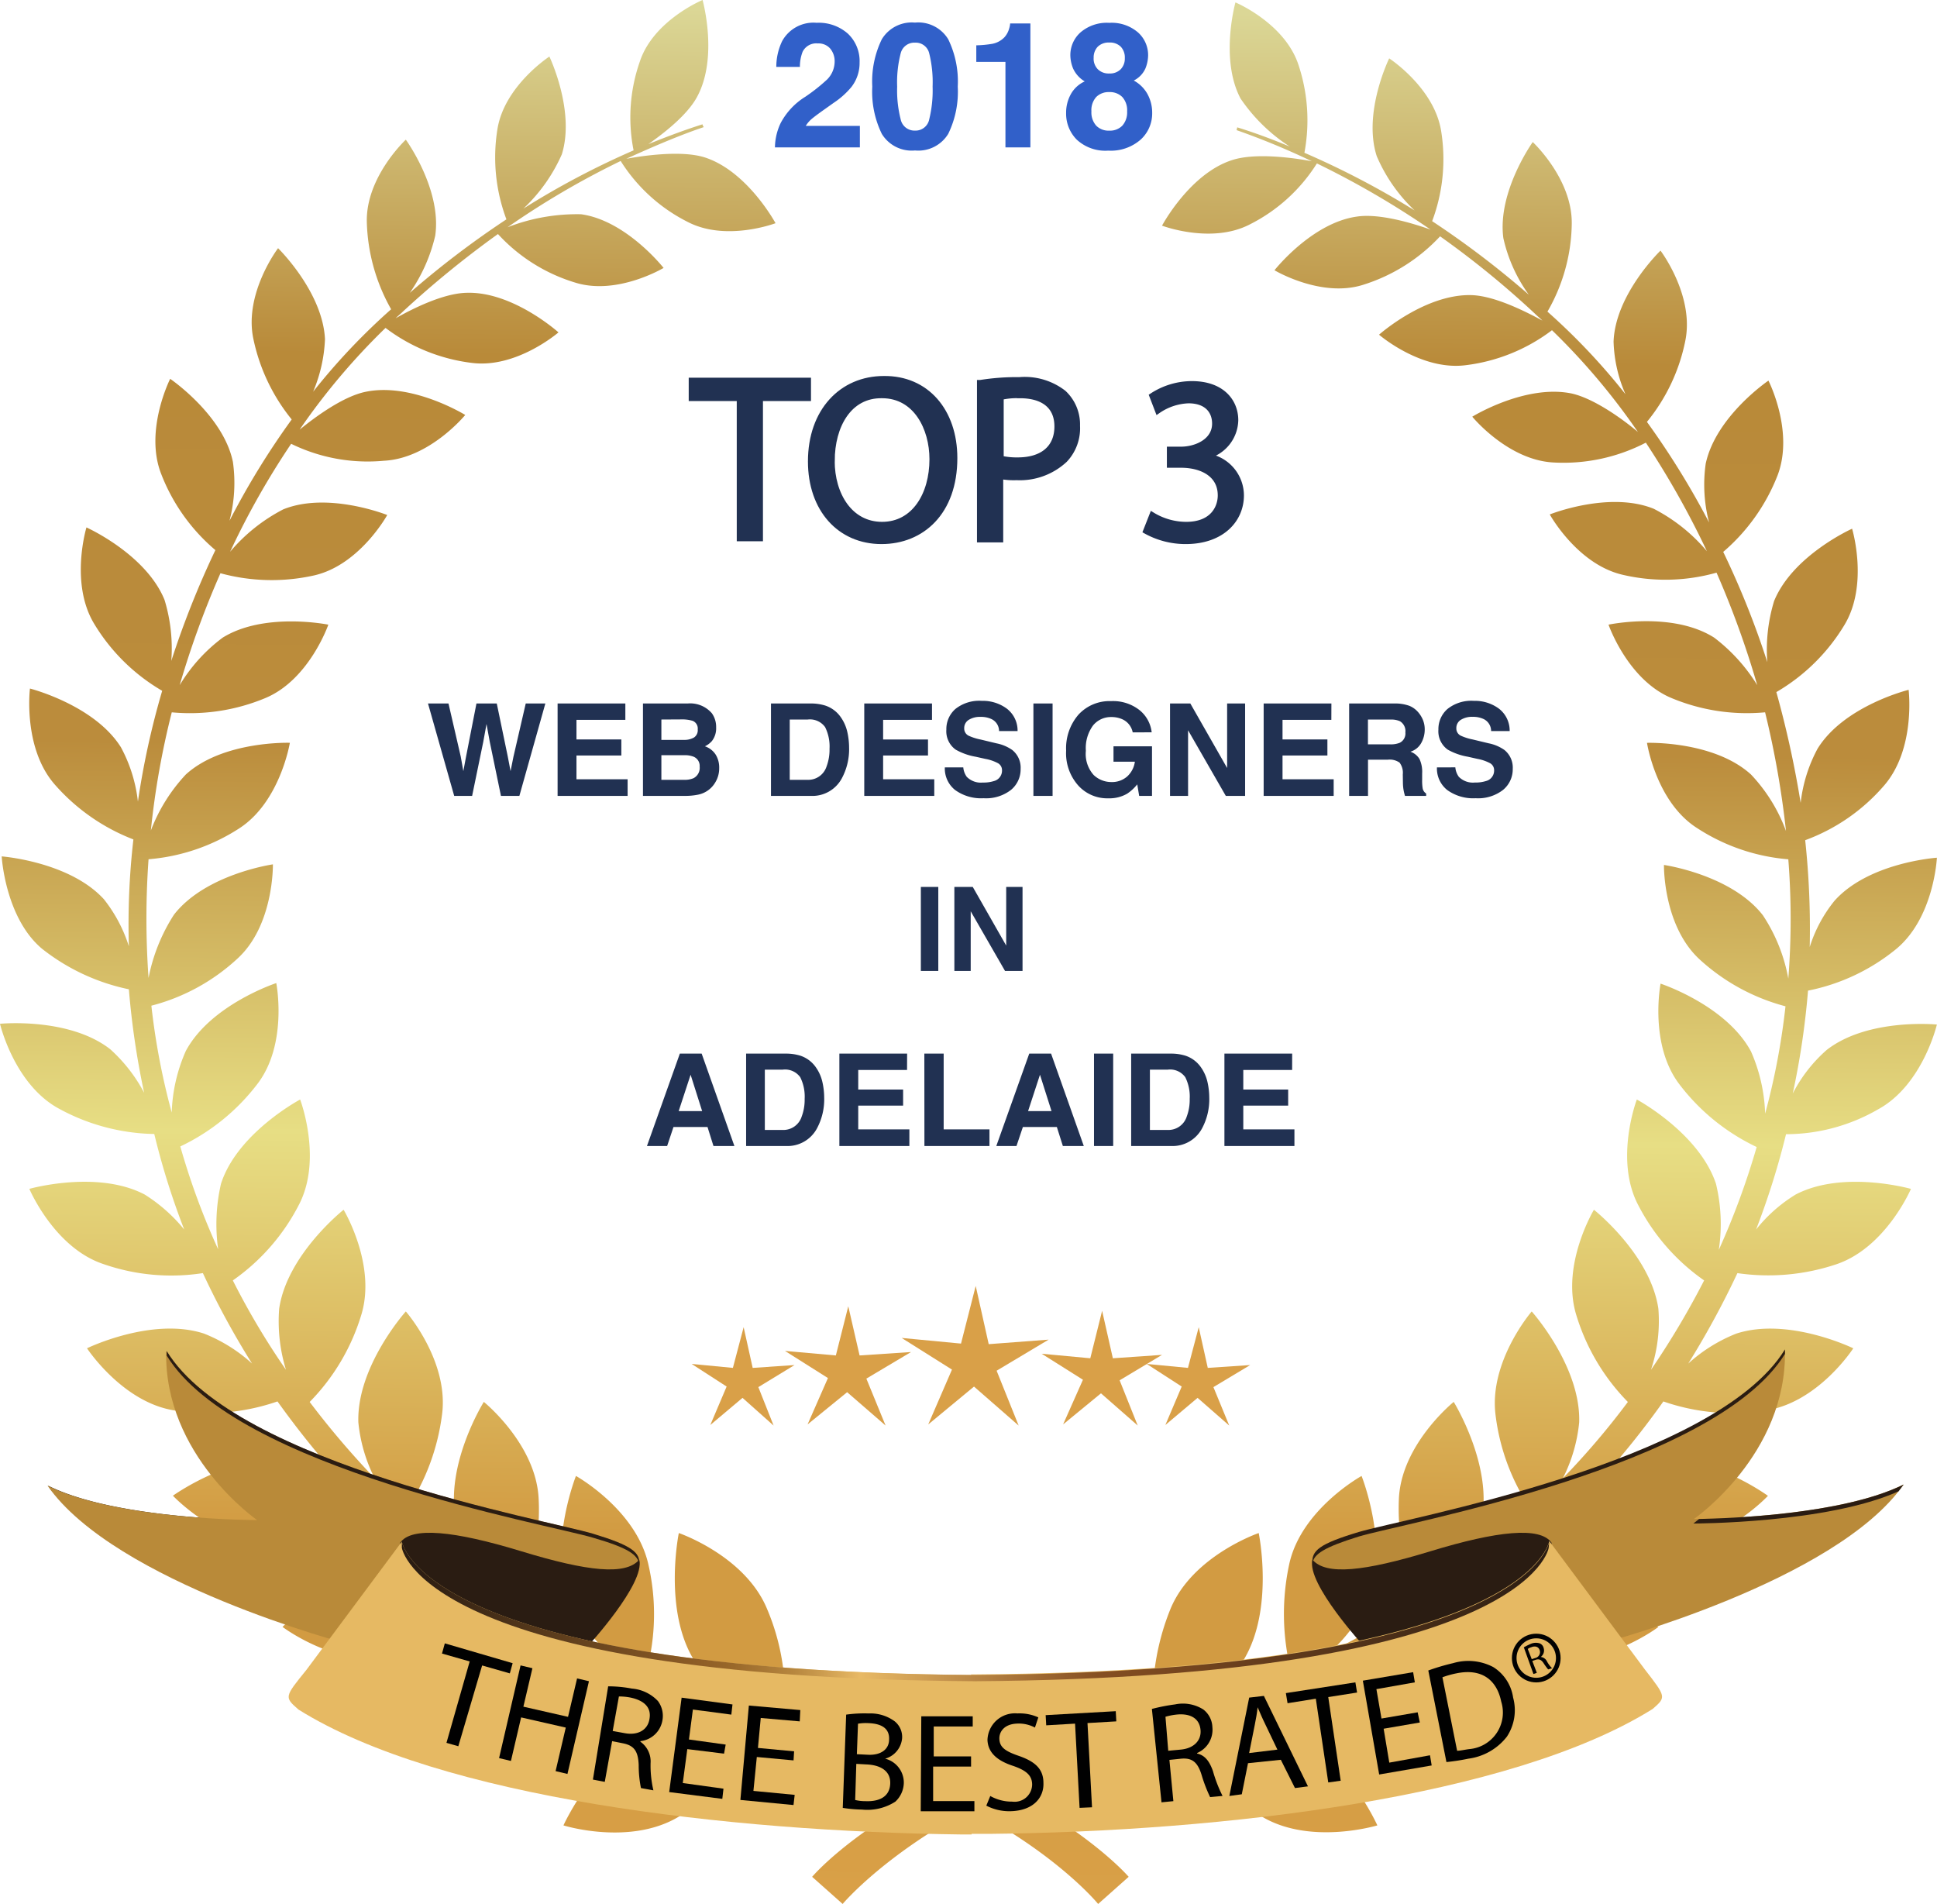 <svg xmlns="http://www.w3.org/2000/svg" xmlns:xlink="http://www.w3.org/1999/xlink" width="166.006" height="163.148" viewBox="0 0 166.006 163.148">
  <defs>
    <linearGradient id="linear-gradient" x1="0.152" y1="-96.11" x2="0.865" y2="-97.865" gradientUnits="objectBoundingBox">
      <stop offset="0.012" stop-color="#2a1c12"/>
      <stop offset="0.261" stop-color="#8e5d26"/>
      <stop offset="0.29" stop-color="#99682a"/>
      <stop offset="0.343" stop-color="#b7873f"/>
      <stop offset="0.4" stop-color="#e8b965"/>
      <stop offset="0.606" stop-color="#864f22"/>
      <stop offset="1" stop-color="#2a1c12"/>
    </linearGradient>
    <linearGradient id="linear-gradient-2" x1="0.496" y1="1" x2="0.506" gradientUnits="objectBoundingBox">
      <stop offset="0" stop-color="#d9a047"/>
      <stop offset="0.103" stop-color="#d29b42"/>
      <stop offset="0.19" stop-color="#d29b42"/>
      <stop offset="0.401" stop-color="#e7de84"/>
      <stop offset="0.608" stop-color="#bb8c3c"/>
      <stop offset="0.815" stop-color="#b98a39"/>
      <stop offset="1" stop-color="#dbd796"/>
    </linearGradient>
    <linearGradient id="linear-gradient-3" x1="0.053" y1="-16.73" x2="0.992" y2="-17.677" xlink:href="#linear-gradient"/>
    <linearGradient id="linear-gradient-4" x1="0.092" y1="-95.927" x2="0.935" y2="-98.005" xlink:href="#linear-gradient"/>
    <linearGradient id="linear-gradient-5" x1="0.196" y1="-16.981" x2="0.82" y2="-17.613" xlink:href="#linear-gradient"/>
    <linearGradient id="linear-gradient-6" x1="0.018" y1="-33.422" x2="1.053" y2="-32.525" gradientUnits="objectBoundingBox">
      <stop offset="0" stop-color="#2e191b"/>
      <stop offset="0.186" stop-color="#513126"/>
      <stop offset="0.376" stop-color="#7c492a"/>
      <stop offset="0.415" stop-color="#78462a"/>
      <stop offset="0.467" stop-color="#6a3f29"/>
      <stop offset="0.527" stop-color="#543226"/>
      <stop offset="0.591" stop-color="#38201f"/>
      <stop offset="0.612" stop-color="#2e191b"/>
      <stop offset="0.836" stop-color="#8e5d26"/>
      <stop offset="0.86" stop-color="#845724"/>
      <stop offset="0.905" stop-color="#694722"/>
      <stop offset="0.964" stop-color="#432f1c"/>
      <stop offset="1" stop-color="#2a1c12"/>
    </linearGradient>
    <linearGradient id="linear-gradient-7" x1="0.93" y1="-33.423" x2="-0.004" y2="-32.515" xlink:href="#linear-gradient-6"/>
    <linearGradient id="linear-gradient-8" x1="0.093" y1="-12.837" x2="1.772" y2="-11.291" gradientUnits="objectBoundingBox">
      <stop offset="0" stop-color="#2a1c12"/>
      <stop offset="0" stop-color="#2d1e14"/>
      <stop offset="0.001" stop-color="#432c1a"/>
      <stop offset="0.002" stop-color="#55381f"/>
      <stop offset="0.004" stop-color="#654022"/>
      <stop offset="0.005" stop-color="#744823"/>
      <stop offset="0.007" stop-color="#7e4c22"/>
      <stop offset="0.01" stop-color="#844e22"/>
      <stop offset="0.018" stop-color="#864f22"/>
      <stop offset="0.036" stop-color="#f7e68a"/>
      <stop offset="0.073" stop-color="#8e5d26"/>
      <stop offset="0.083" stop-color="#99682a"/>
      <stop offset="0.101" stop-color="#b7873f"/>
      <stop offset="0.121" stop-color="#e8b965"/>
      <stop offset="0.17" stop-color="#f8e887"/>
      <stop offset="0.23" stop-color="#b2813a"/>
      <stop offset="0.333" stop-color="#e6b963"/>
    </linearGradient>
    <linearGradient id="linear-gradient-9" x1="-0.112" y1="-11.756" x2="0.89" y2="-12.927" gradientUnits="objectBoundingBox">
      <stop offset="0.321" stop-color="#e6b963"/>
      <stop offset="0.546" stop-color="#f5e082"/>
      <stop offset="0.588" stop-color="#f8e887"/>
      <stop offset="0.621" stop-color="#f1df81"/>
      <stop offset="0.665" stop-color="#e1cb73"/>
      <stop offset="0.715" stop-color="#ccad5d"/>
      <stop offset="0.77" stop-color="#b28a41"/>
      <stop offset="0.828" stop-color="#946327"/>
      <stop offset="0.836" stop-color="#8e5d26"/>
      <stop offset="0.854" stop-color="#99682a"/>
      <stop offset="0.887" stop-color="#b7873f"/>
      <stop offset="0.921" stop-color="#e8b965"/>
      <stop offset="0.982" stop-color="#864f22"/>
      <stop offset="1" stop-color="#2a1c12"/>
    </linearGradient>
    <linearGradient id="linear-gradient-10" x1="0" y1="-26.729" x2="1" y2="-26.729" xlink:href="#linear-gradient"/>
    <linearGradient id="linear-gradient-11" x1="6.847" y1="-25.692" x2="7.822" y2="-25.545" gradientUnits="objectBoundingBox">
      <stop offset="0" stop-color="#d9a048"/>
      <stop offset="0.082" stop-color="#d39c43"/>
      <stop offset="0.182" stop-color="#c1903b"/>
      <stop offset="0.222" stop-color="#ba8a3a"/>
      <stop offset="0.451" stop-color="#f0ecb4"/>
      <stop offset="0.671" stop-color="#bb8c3d"/>
      <stop offset="0.837" stop-color="#ba8a3a"/>
      <stop offset="1" stop-color="#f0ecb4"/>
    </linearGradient>
    <linearGradient id="linear-gradient-12" x1="13.334" y1="-27.94" x2="14.314" y2="-27.793" xlink:href="#linear-gradient-11"/>
    <linearGradient id="linear-gradient-13" x1="9.611" y1="-22.355" x2="10.584" y2="-22.208" xlink:href="#linear-gradient-11"/>
    <linearGradient id="linear-gradient-14" x1="7.31" y1="-22.329" x2="8.288" y2="-22.182" xlink:href="#linear-gradient-11"/>
    <linearGradient id="linear-gradient-15" x1="7.098" y1="-18.5" x2="8.073" y2="-18.353" xlink:href="#linear-gradient-11"/>
  </defs>
  <g id="Group_3348" data-name="Group 3348" transform="translate(-1170.725 -273.801)">
    <path id="Path_11865" data-name="Path 11865" d="M29.971,272.642a2.151,2.151,0,0,1-.484-.388c-2.277-.048-12.255-.339-17.487-2.955l.436.581C18.491,272.642,29.971,272.642,29.971,272.642Z" transform="translate(1162.842 131.803)" fill="url(#linear-gradient)"/>
    <path id="Path_11856" data-name="Path 11856" d="M156.572,103.672A66.922,66.922,0,0,1,154,111.858a12.941,12.941,0,0,1,3.391-3c4.069-2.131,9.882-.484,9.882-.484s-2.131,4.989-6.346,6.443a18.342,18.342,0,0,1-8.526.775,74.635,74.635,0,0,1-4.214,7.75,13.492,13.492,0,0,1,4.117-2.567c4.457-1.453,10.027,1.259,10.027,1.259s-3,4.65-7.508,5.328a18.039,18.039,0,0,1-8.768-.775,72.166,72.166,0,0,1-5.619,6.975,14.055,14.055,0,0,1,4.747-1.938c4.747-.678,9.833,3.052,9.833,3.052s-3.875,4.166-8.477,4.021a18.579,18.579,0,0,1-8.719-2.374,75.289,75.289,0,0,1-6.636,5.91,14.187,14.187,0,0,1,5.086-1.114c4.893.194,9.349,4.8,9.349,4.8s-4.6,3.488-9.252,2.567a19.2,19.2,0,0,1-8.332-3.875,68.257,68.257,0,0,1-7.024,4.457,13.13,13.13,0,0,1,4.747-.1c4.844,1.066,8.574,6.491,8.574,6.491s-5.232,2.664-9.737.92a20,20,0,0,1-7.557-5.232,55.024,55.024,0,0,1-7.605,3,13.783,13.783,0,0,1,4.65.727c4.7,1.889,7.46,8.041,7.46,8.041s-5.764,1.744-9.93-.775a19.456,19.456,0,0,1-6.733-6.782,64.642,64.642,0,0,0-14.968,4.553c7.315,3.875,10.318,7.411,10.318,7.411l-2.616,2.325s-3.391-4.166-10.948-8.138c-7.508,4.021-10.948,8.138-10.948,8.138l-2.616-2.325s3-3.585,10.318-7.411a63.067,63.067,0,0,0-14.968-4.553,19.456,19.456,0,0,1-6.733,6.782c-4.214,2.567-9.93.775-9.93.775s2.761-6.1,7.46-8.041a12.846,12.846,0,0,1,4.65-.727,57.534,57.534,0,0,1-7.605-3,19.2,19.2,0,0,1-7.557,5.232c-4.5,1.744-9.737-.92-9.737-.92s3.681-5.425,8.574-6.491a14.332,14.332,0,0,1,4.747.1A73.914,73.914,0,0,1,45.3,144.6a19.2,19.2,0,0,1-8.332,3.875c-4.65.92-9.252-2.567-9.252-2.567s4.5-4.6,9.349-4.8a14.187,14.187,0,0,1,5.086,1.114,83.959,83.959,0,0,1-6.636-5.91,18.579,18.579,0,0,1-8.719,2.374c-4.6.1-8.477-4.021-8.477-4.021s5.135-3.681,9.833-3.052A14.055,14.055,0,0,1,32.9,133.56a78.6,78.6,0,0,1-5.619-6.975,18.172,18.172,0,0,1-8.816.775c-4.457-.678-7.508-5.328-7.508-5.328s5.571-2.713,10.027-1.259a13.491,13.491,0,0,1,4.117,2.567,69.989,69.989,0,0,1-4.214-7.75,17.7,17.7,0,0,1-8.526-.775c-4.214-1.4-6.346-6.443-6.346-6.443s5.813-1.647,9.882.484a13.88,13.88,0,0,1,3.391,3,64.379,64.379,0,0,1-2.567-8.186,17.643,17.643,0,0,1-8.186-2.18C4.711,99.409,3.5,94.226,3.5,94.226s5.91-.581,9.446,2.18a13.472,13.472,0,0,1,2.906,3.73,69.882,69.882,0,0,1-1.308-8.865,17.827,17.827,0,0,1-7.46-3.488c-3.149-2.664-3.439-7.9-3.439-7.9s5.813.436,8.768,3.681a12.64,12.64,0,0,1,2.131,4.021,63.74,63.74,0,0,1,.388-9.155,17.152,17.152,0,0,1-6.733-4.7C5.438,70.587,6.067,65.5,6.067,65.5s5.522,1.4,7.8,5.038a12.78,12.78,0,0,1,1.453,4.65A69,69,0,0,1,17.4,65.694a16.506,16.506,0,0,1-5.813-5.716c-2.131-3.488-.678-8.283-.678-8.283S16,53.972,17.6,57.9a14.266,14.266,0,0,1,.581,5.232,77.5,77.5,0,0,1,3.778-9.494,16.176,16.176,0,0,1-4.65-6.539c-1.453-3.73.775-8.138.775-8.138s4.553,3.1,5.377,7.121a12.81,12.81,0,0,1-.291,5.038A66.844,66.844,0,0,1,28.5,42.443,16.176,16.176,0,0,1,25.2,35.467c-.775-3.875,2.131-7.7,2.131-7.7s3.827,3.73,4.021,7.8a12.874,12.874,0,0,1-1.017,4.5A55.129,55.129,0,0,1,37.021,33a16,16,0,0,1-2.083-7.46c-.1-3.875,3.342-7.072,3.342-7.072s3.1,4.263,2.519,8.235a14.213,14.213,0,0,1-2.18,4.892,78.2,78.2,0,0,1,8.283-6.3,15.116,15.116,0,0,1-.775-7.7c.581-3.73,4.457-6.249,4.457-6.249s2.228,4.65,1.066,8.38a14.278,14.278,0,0,1-3.294,4.65A70.173,70.173,0,0,1,57.8,19.385a14.477,14.477,0,0,1,.533-7.605C59.5,8.244,63.712,6.5,63.712,6.5s1.356,4.844-.436,8.235c-.823,1.6-2.906,3.2-4.214,4.117,1.792-.727,3.391-1.308,4.65-1.7,0,.1.048.145.1.242-1.744.581-3.972,1.5-6.636,2.713,1.308-.242,4.747-.775,6.782-.1,3.633,1.211,6.007,5.619,6.007,5.619s-4.214,1.6-7.508-.1a14.452,14.452,0,0,1-5.764-5.232A71.622,71.622,0,0,0,47,25.973a16.384,16.384,0,0,1,6.3-1.114c3.875.533,7.072,4.6,7.072,4.6S56.4,31.834,52.812,30.72a14.762,14.762,0,0,1-6.636-4.166,84.7,84.7,0,0,0-8.138,6.636c-.194.194-.436.388-.63.581,1.453-.823,4.069-2.131,6.055-2.18,3.972-.145,7.9,3.391,7.9,3.391s-3.585,3.1-7.411,2.616a15.315,15.315,0,0,1-7.411-3,57.3,57.3,0,0,0-7.363,8.719c1.308-1.066,3.73-2.858,5.668-3.246,3.972-.823,8.526,1.986,8.526,1.986s-3.052,3.73-6.975,3.924a14.908,14.908,0,0,1-7.944-1.453,68.321,68.321,0,0,0-5.232,9.252,14.945,14.945,0,0,1,4.553-3.633c3.827-1.55,8.913.484,8.913.484s-2.374,4.311-6.3,5.183a16.671,16.671,0,0,1-7.993-.194A77.757,77.757,0,0,0,18.9,65.21a14.2,14.2,0,0,1,3.681-4.069c3.585-2.228,9.058-1.114,9.058-1.114s-1.647,4.747-5.425,6.3a16.774,16.774,0,0,1-7.993,1.211,70.24,70.24,0,0,0-1.792,10.124,14.663,14.663,0,0,1,3-4.8c3.2-2.906,8.913-2.713,8.913-2.713s-.823,5.038-4.311,7.315a16.8,16.8,0,0,1-7.8,2.664,71.3,71.3,0,0,0,0,10.173,15.391,15.391,0,0,1,2.18-5.425c2.713-3.488,8.477-4.311,8.477-4.311s.1,5.232-3.052,8.09a17.166,17.166,0,0,1-7.363,4.021,59.8,59.8,0,0,0,1.744,9.155,14.082,14.082,0,0,1,1.211-5.28c2.131-3.972,7.75-5.813,7.75-5.813S28.2,95.97,25.54,99.409a17.993,17.993,0,0,1-6.588,5.328,61.886,61.886,0,0,0,3.246,8.816,15.392,15.392,0,0,1,.242-5.619c1.4-4.36,6.782-7.218,6.782-7.218s1.938,5.086-.1,9.01a17.841,17.841,0,0,1-5.668,6.491,63.744,63.744,0,0,0,4.553,7.654,14.147,14.147,0,0,1-.581-5.232c.678-4.65,5.522-8.477,5.522-8.477s2.858,4.747,1.5,9.058a18.1,18.1,0,0,1-4.408,7.411,73.278,73.278,0,0,0,5.571,6.539,13.442,13.442,0,0,1-1.4-4.8c-.145-4.8,4.069-9.494,4.069-9.494s3.73,4.263,3.1,8.865a19.034,19.034,0,0,1-3.052,8.138,74.906,74.906,0,0,0,6.443,5.425,14.584,14.584,0,0,1-2.18-4.457c-1.017-4.8,2.374-10.221,2.374-10.221s4.5,3.633,4.7,8.332a18.981,18.981,0,0,1-1.647,8.719,69.959,69.959,0,0,0,7.508,4.36,15.7,15.7,0,0,1-3.246-4.36c-1.841-4.6.581-10.705.581-10.705s5.135,2.858,6.2,7.557a18.949,18.949,0,0,1-.145,9.155,60.459,60.459,0,0,0,7.847,2.713,15.078,15.078,0,0,1-3.778-3.633c-2.664-4.311-1.308-10.9-1.308-10.9s5.668,1.938,7.557,6.491a19.235,19.235,0,0,1,1.5,8.816,70.981,70.981,0,0,1,10.124,2.713c2.083.727,3.972,1.5,5.668,2.277,1.7-.775,3.585-1.55,5.668-2.277a65.1,65.1,0,0,1,10.124-2.713,20.656,20.656,0,0,1,1.5-8.816c1.889-4.553,7.557-6.491,7.557-6.491s1.356,6.539-1.308,10.9a14.281,14.281,0,0,1-3.778,3.633,53.976,53.976,0,0,0,7.847-2.713,20.23,20.23,0,0,1-.145-9.155c1.017-4.7,6.2-7.557,6.2-7.557s2.422,6.1.581,10.705a14.207,14.207,0,0,1-3.246,4.36,69.96,69.96,0,0,0,7.508-4.36,19.648,19.648,0,0,1-1.647-8.719c.194-4.7,4.7-8.332,4.7-8.332s3.391,5.474,2.374,10.221a13.112,13.112,0,0,1-2.18,4.457,68.183,68.183,0,0,0,6.443-5.425,18.417,18.417,0,0,1-3.052-8.138c-.581-4.6,3.1-8.865,3.1-8.865s4.214,4.7,4.069,9.494a13.441,13.441,0,0,1-1.4,4.8,66.048,66.048,0,0,0,5.571-6.539,18.1,18.1,0,0,1-4.408-7.411c-1.356-4.311,1.5-9.058,1.5-9.058s4.844,3.827,5.522,8.477a13.264,13.264,0,0,1-.63,5.232,70.825,70.825,0,0,0,4.553-7.654,17.841,17.841,0,0,1-5.668-6.491c-2.035-3.924-.1-9.01-.1-9.01s5.328,2.858,6.782,7.218a14.7,14.7,0,0,1,.242,5.668,65.845,65.845,0,0,0,3.246-8.816,17.993,17.993,0,0,1-6.588-5.328c-2.664-3.439-1.647-8.671-1.647-8.671s5.619,1.841,7.75,5.813a14.336,14.336,0,0,1,1.211,5.328,60.4,60.4,0,0,0,1.744-9.2,17.459,17.459,0,0,1-7.363-4.021c-3.149-2.906-3.052-8.09-3.052-8.09s5.764.823,8.477,4.311a14.535,14.535,0,0,1,2.18,5.425,65.451,65.451,0,0,0,0-10.221,16.8,16.8,0,0,1-7.8-2.664c-3.536-2.228-4.311-7.315-4.311-7.315s5.716-.194,8.913,2.713a14.116,14.116,0,0,1,3,4.844,78.319,78.319,0,0,0-1.792-10.173,16.774,16.774,0,0,1-7.993-1.211c-3.778-1.55-5.425-6.3-5.425-6.3s5.474-1.163,9.058,1.114A14.937,14.937,0,0,1,154.1,65.21a78.478,78.478,0,0,0-3.488-9.64,16.107,16.107,0,0,1-7.993.194c-3.924-.872-6.3-5.183-6.3-5.183s5.086-2.035,8.913-.484a14.8,14.8,0,0,1,4.553,3.633,74.61,74.61,0,0,0-5.232-9.3,15.334,15.334,0,0,1-7.9,1.7c-3.924-.194-6.975-3.924-6.975-3.924s4.553-2.81,8.526-1.986c1.938.436,4.408,2.228,5.668,3.294a57.3,57.3,0,0,0-7.363-8.719,15.314,15.314,0,0,1-7.411,3c-3.827.484-7.411-2.616-7.411-2.616s3.924-3.488,7.9-3.391c1.986.048,4.65,1.4,6.1,2.18-.194-.194-.436-.388-.63-.581a77.953,77.953,0,0,0-8.138-6.636,15.2,15.2,0,0,1-6.636,4.166c-3.585,1.114-7.557-1.259-7.557-1.259s3.2-4.069,7.072-4.6c1.938-.291,4.8.581,6.3,1.114a74.966,74.966,0,0,0-9.737-5.668,14.452,14.452,0,0,1-5.764,5.232c-3.294,1.7-7.508.1-7.508.1s2.374-4.457,6.007-5.619c2.083-.678,5.522-.145,6.83.1a64.362,64.362,0,0,0-6.443-2.664c0-.1.048-.145.048-.242,1.259.388,2.761.92,4.5,1.647a14.812,14.812,0,0,1-4.214-4.117c-1.792-3.391-.436-8.235-.436-8.235s4.166,1.744,5.377,5.28a15.034,15.034,0,0,1,.533,7.605,72.28,72.28,0,0,1,9.446,4.941,13.925,13.925,0,0,1-3.246-4.65c-1.211-3.73,1.066-8.38,1.066-8.38s3.875,2.519,4.457,6.249a15.116,15.116,0,0,1-.775,7.7,78.2,78.2,0,0,1,8.283,6.3,13.151,13.151,0,0,1-2.18-4.844c-.533-3.972,2.519-8.235,2.519-8.235s3.439,3.2,3.342,7.072a15.431,15.431,0,0,1-2.083,7.46,55.129,55.129,0,0,1,6.685,7.072,12.085,12.085,0,0,1-1.017-4.5c.145-4.069,4.021-7.8,4.021-7.8s2.906,3.827,2.131,7.7a15.876,15.876,0,0,1-3.294,6.975,69.664,69.664,0,0,1,5.328,8.622,12.81,12.81,0,0,1-.291-5.038c.872-4.069,5.377-7.121,5.377-7.121s2.228,4.36.775,8.138a16.558,16.558,0,0,1-4.65,6.539,73.834,73.834,0,0,1,3.778,9.446,14.266,14.266,0,0,1,.581-5.232c1.6-3.924,6.685-6.2,6.685-6.2s1.453,4.8-.678,8.283a16.506,16.506,0,0,1-5.813,5.716,86.979,86.979,0,0,1,2.083,9.494,12.78,12.78,0,0,1,1.453-4.65c2.277-3.681,7.8-5.038,7.8-5.038s.63,5.086-2.131,8.235a16.372,16.372,0,0,1-6.733,4.65,71.6,71.6,0,0,1,.388,9.155,11.961,11.961,0,0,1,2.131-3.972c2.955-3.294,8.768-3.681,8.768-3.681s-.242,5.232-3.585,7.9a17.217,17.217,0,0,1-7.46,3.488,67.89,67.89,0,0,1-1.308,8.816,12.625,12.625,0,0,1,2.906-3.73c3.536-2.761,9.446-2.18,9.446-2.18s-1.211,5.183-5.038,7.266a15.8,15.8,0,0,1-7.9,2.131Z" transform="translate(1167.225 267.301)" fill="url(#linear-gradient-2)"/>
    <path id="Path_11903" data-name="Path 11903" d="M-16.216,0a4.99,4.99,0,0,1,.491-2.087,5.9,5.9,0,0,1,2.109-2.249,15.469,15.469,0,0,0,1.868-1.479A2.187,2.187,0,0,0-11.1-7.339a1.688,1.688,0,0,0-.374-1.121,1.316,1.316,0,0,0-1.069-.447,1.3,1.3,0,0,0-1.3.71,3.524,3.524,0,0,0-.234,1.3H-16.1a5.131,5.131,0,0,1,.491-2.19,3.056,3.056,0,0,1,2.966-1.589,3.761,3.761,0,0,1,2.681.934,3.229,3.229,0,0,1,1,2.472,3.346,3.346,0,0,1-.7,2.095,7.005,7.005,0,0,1-1.516,1.355l-.835.593q-.784.557-1.073.806a2.361,2.361,0,0,0-.487.579h4.636V0ZM-5.742-5.208a10,10,0,0,0,.3,2.8,1.209,1.209,0,0,0,1.23.97,1.192,1.192,0,0,0,1.219-.97,10.365,10.365,0,0,0,.289-2.8,10.25,10.25,0,0,0-.289-2.842,1.182,1.182,0,0,0-1.219-.923,1.2,1.2,0,0,0-1.23.923A9.892,9.892,0,0,0-5.742-5.208Zm1.531-5.486A3,3,0,0,1-1.366-9.265,8.264,8.264,0,0,1-.549-5.208a8.22,8.22,0,0,1-.817,4.05A3,3,0,0,1-4.211.264,3,3,0,0,1-7.057-1.157a8.22,8.22,0,0,1-.817-4.05,8.264,8.264,0,0,1,.817-4.058A3,3,0,0,1-4.211-10.693ZM1.04-7.324V-8.745a9.252,9.252,0,0,0,1.384-.132A1.952,1.952,0,0,0,3.45-9.434a1.833,1.833,0,0,0,.41-.762,1.748,1.748,0,0,0,.081-.425H5.676V0H3.538V-7.324Zm9.866,4.241a1.706,1.706,0,0,0,.406,1.216,1.469,1.469,0,0,0,1.124.432,1.469,1.469,0,0,0,1.124-.432,1.706,1.706,0,0,0,.406-1.216,1.691,1.691,0,0,0-.414-1.234,1.5,1.5,0,0,0-1.117-.421,1.5,1.5,0,0,0-1.117.421A1.691,1.691,0,0,0,10.906-3.083Zm-2.168.139a3.253,3.253,0,0,1,.406-1.619,2.575,2.575,0,0,1,1.19-1.091,2.478,2.478,0,0,1-1-1.11A3.109,3.109,0,0,1,9.1-7.881a2.607,2.607,0,0,1,.872-1.974,3.462,3.462,0,0,1,2.461-.817,3.462,3.462,0,0,1,2.461.817,2.607,2.607,0,0,1,.872,1.974,3.109,3.109,0,0,1-.231,1.117,2.133,2.133,0,0,1-1,1.036,2.943,2.943,0,0,1,1.179,1.165,3.324,3.324,0,0,1,.4,1.619,3.028,3.028,0,0,1-.992,2.281,3.868,3.868,0,0,1-2.772.941,3.6,3.6,0,0,1-2.7-.941A3.151,3.151,0,0,1,8.738-2.944Zm2.358-4.7a1.3,1.3,0,0,0,.355.945,1.309,1.309,0,0,0,.985.366,1.294,1.294,0,0,0,.985-.366,1.316,1.316,0,0,0,.348-.945,1.348,1.348,0,0,0-.348-.985,1.316,1.316,0,0,0-.985-.355,1.331,1.331,0,0,0-.985.355A1.331,1.331,0,0,0,11.1-7.646Z" transform="translate(1253.356 286.43)" fill="#3160c9"/>
    <g id="Group_3330" data-name="Group 3330" transform="translate(1167.645 269.301)">
      <path id="Path_11857" data-name="Path 11857" d="M129.117,71.2H125V69.7h9.979v1.5h-4.117V83.215h-1.744Z" transform="translate(-62.645 -32.586)" fill="#213152" stroke="#213152" stroke-width="0.5"/>
      <path id="Path_11858" data-name="Path 11858" d="M158.4,76.181c0,4.65-2.81,7.121-6.249,7.121-3.585,0-6.055-2.761-6.055-6.83,0-4.311,2.664-7.072,6.249-7.072C155.982,69.351,158.4,72.16,158.4,76.181Zm-10.512.242c0,2.906,1.55,5.474,4.311,5.474s4.311-2.567,4.311-5.619c0-2.664-1.4-5.474-4.311-5.474C149.346,70.756,147.892,73.42,147.892,76.423Z" transform="translate(-73.523 -32.431)" fill="#213152" stroke="#213152" stroke-width="0.5"/>
      <path id="Path_11859" data-name="Path 11859" d="M176.048,69.842a19.733,19.733,0,0,1,3.342-.242,5.415,5.415,0,0,1,3.778,1.114,3.677,3.677,0,0,1,1.163,2.81,3.913,3.913,0,0,1-1.066,2.906,5.643,5.643,0,0,1-4.117,1.5,6.184,6.184,0,0,1-1.4-.1V83.26H176V69.842Zm1.744,6.491a6.114,6.114,0,0,0,1.453.145c2.083,0,3.391-1.017,3.391-2.906,0-1.792-1.259-2.664-3.2-2.664a6.277,6.277,0,0,0-1.647.145v5.28Z" transform="translate(-88.94 -32.534)" fill="#213152" stroke="#213152" stroke-width="0.5"/>
      <path id="Path_11860" data-name="Path 11860" d="M205.933,81.538a5.616,5.616,0,0,0,2.906.823c2.277,0,2.955-1.453,2.955-2.519,0-1.841-1.647-2.616-3.391-2.616h-.969V75.919h.969c1.259,0,2.906-.678,2.906-2.228,0-1.066-.678-1.986-2.277-1.986a4.924,4.924,0,0,0-2.616.872l-.484-1.259a6.253,6.253,0,0,1,3.391-1.017c2.567,0,3.73,1.5,3.73,3.1a3.23,3.23,0,0,1-2.422,3.052V76.5a3.394,3.394,0,0,1,2.906,3.342c0,2.083-1.647,3.924-4.747,3.924a7,7,0,0,1-3.391-.872Z" transform="translate(-104.099 -32.895)" fill="#213152" stroke="#213152" stroke-width="0.5"/>
    </g>
    <path id="Path_11904" data-name="Path 11904" d="M-44.838-7.917l1.047,4.533.226,1.262.231-1.235.892-4.56H-40.7l.94,4.533.242,1.262.242-1.214,1.058-4.582h1.681L-38.763,0h-1.579L-41.3-4.63l-.279-1.531-.279,1.531L-42.813,0h-1.536l-2.245-7.917Zm15.157,1.4H-33.87v1.681h3.846v1.375H-33.87v2.036h4.383V0h-6V-7.917h5.806Zm3.088-.027V-4.8h1.944a1.621,1.621,0,0,0,.846-.2.745.745,0,0,0,.325-.7.708.708,0,0,0-.43-.73,3.041,3.041,0,0,0-.945-.124Zm0,3.056v2.111h1.944a1.909,1.909,0,0,0,.811-.14.994.994,0,0,0,.526-.988.849.849,0,0,0-.51-.849,2.044,2.044,0,0,0-.8-.134Zm2.267-4.431a2.446,2.446,0,0,1,2.063.843A2.006,2.006,0,0,1-21.9-5.865,1.767,1.767,0,0,1-22.263-4.7a1.885,1.885,0,0,1-.6.451,1.765,1.765,0,0,1,.916.7,2.093,2.093,0,0,1,.309,1.16,2.306,2.306,0,0,1-.354,1.262,2.188,2.188,0,0,1-.564.623,2.2,2.2,0,0,1-.9.4A5.546,5.546,0,0,1-24.583,0h-3.588V-7.917Zm8.733,1.375v5.167h1.525A1.647,1.647,0,0,0-12.434-2.53a4.073,4.073,0,0,0,.252-1.509,3.716,3.716,0,0,0-.379-1.856,1.6,1.6,0,0,0-1.507-.647Zm1.8-1.375a4.161,4.161,0,0,1,1.225.172,2.614,2.614,0,0,1,1.348,1,3.523,3.523,0,0,1,.564,1.278,6.137,6.137,0,0,1,.15,1.311,5.262,5.262,0,0,1-.634,2.675A2.86,2.86,0,0,1-13.788,0H-17.2V-7.917ZM-3.4-6.515H-7.589v1.681h3.846v1.375H-7.589v2.036h4.383V0h-6V-7.917H-3.4ZM-.72-2.444a1.626,1.626,0,0,0,.3.811,1.7,1.7,0,0,0,1.38.489,2.913,2.913,0,0,0,.951-.129A.919.919,0,0,0,2.6-2.191.678.678,0,0,0,2.256-2.8a3.7,3.7,0,0,0-1.08-.371L.338-3.357A5.3,5.3,0,0,1-1.37-3.964a1.93,1.93,0,0,1-.8-1.713A2.288,2.288,0,0,1-1.4-7.444a3.27,3.27,0,0,1,2.272-.7,3.454,3.454,0,0,1,2.135.663,2.368,2.368,0,0,1,.927,1.926H2.347a1.136,1.136,0,0,0-.623-1.015,2.09,2.09,0,0,0-.961-.2,1.8,1.8,0,0,0-1.021.258.821.821,0,0,0-.381.72.681.681,0,0,0,.376.634,4.6,4.6,0,0,0,1.031.328l1.364.328a3.527,3.527,0,0,1,1.354.575,1.936,1.936,0,0,1,.709,1.617,2.282,2.282,0,0,1-.83,1.8A3.477,3.477,0,0,1,1.021.2,3.8,3.8,0,0,1-1.413-.5,2.347,2.347,0,0,1-2.3-2.444ZM6.934,0H5.291V-7.917H6.934ZM13.8-5.446A1.55,1.55,0,0,0,12.88-6.58a2.256,2.256,0,0,0-.908-.177,1.971,1.971,0,0,0-1.571.722,3.284,3.284,0,0,0-.615,2.173,2.7,2.7,0,0,0,.666,2.068,2.187,2.187,0,0,0,1.515.607,1.957,1.957,0,0,0,1.364-.481,2.078,2.078,0,0,0,.655-1.26H12.155V-4.249h3.3V0h-1.1L14.19-.988a3.793,3.793,0,0,1-.859.795,3.022,3.022,0,0,1-1.611.4A3.348,3.348,0,0,1,9.142-.881a4.158,4.158,0,0,1-1.047-3A4.4,4.4,0,0,1,9.152-6.961a3.606,3.606,0,0,1,2.8-1.16,3.658,3.658,0,0,1,2.425.765,2.846,2.846,0,0,1,1.05,1.909ZM17-7.917H18.74L21.893-2.39V-7.917h1.542V0H21.78L18.546-5.624V0H17Zm13.825,1.4H26.641v1.681h3.846v1.375H26.641v2.036h4.383V0h-6V-7.917H30.83Zm3.137-.027v2.127h1.875a2.089,2.089,0,0,0,.838-.129.882.882,0,0,0,.494-.892A.984.984,0,0,0,36.7-6.4a1.807,1.807,0,0,0-.806-.14Zm2.267-1.375a3.618,3.618,0,0,1,1.281.2,2,2,0,0,1,.76.553,2.451,2.451,0,0,1,.408.666,2.171,2.171,0,0,1,.15.833,2.372,2.372,0,0,1-.285,1.109,1.591,1.591,0,0,1-.94.771,1.478,1.478,0,0,1,.776.626,2.6,2.6,0,0,1,.228,1.238v.532a4.067,4.067,0,0,0,.043.736.661.661,0,0,0,.3.451V0H37.136q-.075-.263-.107-.424a3.9,3.9,0,0,1-.07-.682l-.011-.736a1.438,1.438,0,0,0-.277-1.01,1.468,1.468,0,0,0-1-.252H33.967V0H32.35V-7.917Zm5.221,5.473a1.626,1.626,0,0,0,.3.811,1.7,1.7,0,0,0,1.38.489,2.913,2.913,0,0,0,.951-.129.919.919,0,0,0,.693-.918A.678.678,0,0,0,44.43-2.8a3.7,3.7,0,0,0-1.08-.371l-.838-.188A5.3,5.3,0,0,1,40.8-3.964,1.93,1.93,0,0,1,40-5.677a2.288,2.288,0,0,1,.773-1.767,3.27,3.27,0,0,1,2.272-.7,3.454,3.454,0,0,1,2.135.663,2.368,2.368,0,0,1,.927,1.926h-1.59A1.136,1.136,0,0,0,43.9-6.574a2.09,2.09,0,0,0-.961-.2,1.8,1.8,0,0,0-1.021.258.821.821,0,0,0-.381.72.681.681,0,0,0,.376.634,4.6,4.6,0,0,0,1.031.328l1.364.328a3.527,3.527,0,0,1,1.354.575,1.936,1.936,0,0,1,.709,1.617,2.282,2.282,0,0,1-.83,1.8A3.477,3.477,0,0,1,43.194.2,3.8,3.8,0,0,1,40.761-.5a2.347,2.347,0,0,1-.886-1.942Z" transform="translate(1254 342)" fill="#213152"/>
    <path id="Path_11905" data-name="Path 11905" d="M-2.861,0H-4.355V-7.2h1.494Zm1.377-7.2H.093L2.959-2.173V-7.2h1.4V0h-1.5L-.083-5.112V0h-1.4Z" transform="translate(1254 357)" fill="#213152"/>
    <path id="Path_11906" data-name="Path 11906" d="M-25.11-2.992H-23.1l-.988-3.115Zm.1-4.925h1.869L-20.335,0h-1.794l-.51-1.627h-2.917L-26.1,0h-1.729Zm7.283,1.375v5.167H-16.2A1.647,1.647,0,0,0-14.566-2.53a4.073,4.073,0,0,0,.252-1.509,3.716,3.716,0,0,0-.379-1.856A1.6,1.6,0,0,0-16.2-6.542Zm1.8-1.375a4.161,4.161,0,0,1,1.225.172,2.614,2.614,0,0,1,1.348,1,3.523,3.523,0,0,1,.564,1.278,6.137,6.137,0,0,1,.15,1.311,5.262,5.262,0,0,1-.634,2.675A2.86,2.86,0,0,1-15.92,0h-3.411V-7.917Zm10.388,1.4H-9.722v1.681h3.846v1.375H-9.722v2.036h4.383V0h-6V-7.917h5.806Zm1.482-1.4H-2.4v6.494H1.525V0H-4.05ZM4.834-2.992H6.843L5.854-6.107Zm.1-4.925H6.805L9.609,0H7.815L7.3-1.627H4.388L3.84,0H2.111ZM12.128,0H10.484V-7.917h1.644Zm3.147-6.542v5.167H16.8A1.647,1.647,0,0,0,18.434-2.53a4.073,4.073,0,0,0,.252-1.509,3.716,3.716,0,0,0-.379-1.856A1.6,1.6,0,0,0,16.8-6.542Zm1.8-1.375a4.161,4.161,0,0,1,1.225.172,2.614,2.614,0,0,1,1.348,1,3.523,3.523,0,0,1,.564,1.278,6.137,6.137,0,0,1,.15,1.311,5.262,5.262,0,0,1-.634,2.675A2.86,2.86,0,0,1,17.08,0H13.669V-7.917Zm10.388,1.4H23.278v1.681h3.846v1.375H23.278v2.036h4.383V0h-6V-7.917h5.806Z" transform="translate(1254 372)" fill="#213152"/>
    <path id="Path_11861" data-name="Path 11861" d="M62.472,264.392c.339-1.5,0-2.083-3.875-3.246s-30.566-5.91-36.524-15.646c-.194,8.962,7.8,14.484,7.8,14.484s-12.013,0-17.971-2.955c5.813,8.332,25.722,13.563,25.722,13.563l19.328-3,5.522-3.2Z" transform="translate(1162.894 144.074)" fill="#b98a39"/>
    <path id="Path_11862" data-name="Path 11862" d="M235.793,264.192c-.339-1.5,0-2.083,3.875-3.246s30.566-5.91,36.524-15.646c.194,8.962-7.8,14.484-7.8,14.484s12.013,0,17.971-2.955c-5.813,8.332-25.722,13.563-25.722,13.563l-19.328-3-5.522-3.2Z" transform="translate(1047.508 144.177)" fill="#b98a39"/>
    <path id="Path_11863" data-name="Path 11863" d="M239.663,261.234c3.875-1.163,30.518-5.91,36.524-15.646V245.2c-5.958,9.737-32.649,14.484-36.524,15.646-3.391,1.017-4.069,1.6-3.972,2.713C235.788,262.735,236.708,262.154,239.663,261.234Z" transform="translate(1047.513 144.229)" fill="url(#linear-gradient-3)"/>
    <path id="Path_11864" data-name="Path 11864" d="M303.584,272.055c-.291.242-.484.388-.484.388s11.48,0,17.584-2.761l.436-.581C315.84,271.716,305.91,272.006,303.584,272.055Z" transform="translate(1012.753 131.906)" fill="url(#linear-gradient-4)"/>
    <path id="Path_11866" data-name="Path 11866" d="M69.524,261.146C65.649,259.984,38.958,255.237,33,245.5v.388c5.958,9.737,32.649,14.435,36.524,15.6,3,.872,3.875,1.453,3.972,2.325C73.593,262.745,72.867,262.164,69.524,261.146Z" transform="translate(1152.015 144.074)" fill="url(#linear-gradient-5)"/>
    <path id="Path_11867" data-name="Path 11867" d="M74.3,278.491c.969-1.4,4.65-1.017,10.366.727s8.962,2.083,10.124.727c.533,2.035-4.408,7.411-4.408,7.411L76.335,286.1s-1.7-.436-1.841-.775S74.3,278.491,74.3,278.491Z" transform="translate(1130.721 127.504)" fill="url(#linear-gradient-6)"/>
    <path id="Path_11868" data-name="Path 11868" d="M256.148,278.491c-.969-1.4-4.65-1.017-10.366.727s-8.962,2.083-10.124.727c-.533,2.035,4.408,7.411,4.408,7.411l14.048-1.259s1.7-.436,1.841-.775C256.148,284.982,256.148,278.491,256.148,278.491Z" transform="translate(1047.547 127.504)" fill="url(#linear-gradient-7)"/>
    <path id="Path_11869" data-name="Path 11869" d="M64.273,279.2l-8.186,11c-1.889,2.325-1.889,2.325-.678,3.391,12.159,7.605,36.863,10.463,56.869,10.705h.823v-13.66C65.872,290.244,64.273,279.2,64.273,279.2Z" transform="translate(1140.893 126.698)" fill="url(#linear-gradient-8)"/>
    <path id="Path_11870" data-name="Path 11870" d="M176.85,304.192c20.006-.194,44.711-3.1,56.869-10.705,1.163-1.017,1.163-1.017-.678-3.391l-8.186-11s-1.6,11.093-49.167,11.432H175.3v13.66h1.55Z" transform="translate(1078.646 126.75)" fill="url(#linear-gradient-9)"/>
    <path id="Path_11871" data-name="Path 11871" d="M172.886,279.733s-1.6,11.093-49.167,11.432C76.2,290.874,74.6,279.733,74.6,279.733V279.2s1.6,11.093,49.167,11.432c47.569-.339,49.167-11.432,49.167-11.432Z" transform="translate(1130.565 126.698)" fill="url(#linear-gradient-10)"/>
    <path id="Path_11872" data-name="Path 11872" d="M84.074,298.75l-2.374-.678.242-.872,5.813,1.7-.242.872-2.374-.678L83.1,306.016l-1.017-.291Z" transform="translate(1126.905 117.418)" fill="#010101"/>
    <path id="Path_11873" data-name="Path 11873" d="M94.658,301.342l-.775,3.294,3.827.872.775-3.294,1.017.242L97.661,310.4l-1.017-.242.872-3.73-3.827-.872-.872,3.73-1.017-.242,1.841-7.944Z" transform="translate(1121.697 115.407)" fill="#010101"/>
    <path id="Path_11874" data-name="Path 11874" d="M109.708,304.8a10.986,10.986,0,0,1,2.035.194,3.447,3.447,0,0,1,2.228,1.066,2.121,2.121,0,0,1,.388,1.647,2.153,2.153,0,0,1-1.889,1.792v.048a2.067,2.067,0,0,1,.872,1.841,9.391,9.391,0,0,0,.242,2.325l-1.066-.194a9.884,9.884,0,0,1-.194-1.986c-.048-1.163-.388-1.647-1.308-1.841l-.969-.194-.63,3.488-1.017-.194Zm.388,3.827,1.066.194c1.114.194,1.938-.291,2.083-1.211.194-1.017-.484-1.6-1.6-1.841a5.076,5.076,0,0,0-1.017-.1Z" transform="translate(1113.139 113.499)" fill="#010101"/>
    <path id="Path_11875" data-name="Path 11875" d="M126.6,311.6l-3.149-.388-.388,2.906,3.488.484-.1.872-4.553-.581,1.066-8.09,4.36.581-.1.872-3.294-.436-.339,2.567,3.149.436Z" transform="translate(1106.178 112.468)" fill="#010101"/>
    <path id="Path_11876" data-name="Path 11876" d="M139.053,312.9l-3.149-.291-.291,2.906,3.536.339-.1.872-4.553-.436.727-8.09,4.408.388-.048.969-3.342-.291L136,311.833l3.1.291-.048.775Z" transform="translate(1099.682 111.746)" fill="#010101"/>
    <path id="Path_11877" data-name="Path 11877" d="M152.891,309.7a11.448,11.448,0,0,1,1.938-.1,3.484,3.484,0,0,1,2.228.678,1.716,1.716,0,0,1,.63,1.453,2,2,0,0,1-1.453,1.744,2.115,2.115,0,0,1,1.6,2.083,2.257,2.257,0,0,1-.727,1.6,4.432,4.432,0,0,1-2.858.678,11.422,11.422,0,0,1-1.647-.145l.291-7.993Zm.775,7.315a3.607,3.607,0,0,0,.872.1c1.066.048,2.083-.291,2.131-1.5.048-1.114-.872-1.6-2.035-1.647l-.872-.048Zm.145-3.924.969.048c1.114.048,1.792-.484,1.792-1.308.048-.969-.678-1.356-1.744-1.4a3.97,3.97,0,0,0-.92.048Z" transform="translate(1090.35 111.024)" fill="#010101"/>
    <path id="Path_11878" data-name="Path 11878" d="M170.663,314.411h-3.2v2.955H171v.872h-4.6l.048-8.138h4.408v.872h-3.342v2.567h3.2v.872Z" transform="translate(1083.234 110.767)" fill="#010101"/>
    <path id="Path_11879" data-name="Path 11879" d="M178.339,316.672a3.761,3.761,0,0,0,1.889.484,1.5,1.5,0,0,0,1.7-1.453c0-.775-.484-1.211-1.6-1.6-1.356-.436-2.18-1.114-2.228-2.228a2.354,2.354,0,0,1,2.567-2.277,3.881,3.881,0,0,1,1.792.339l-.291.872a2.93,2.93,0,0,0-1.55-.339c-1.114.048-1.5.727-1.5,1.259,0,.775.533,1.114,1.647,1.5,1.4.484,2.131,1.114,2.131,2.325.048,1.259-.872,2.374-2.81,2.422A4.268,4.268,0,0,1,178,317.5l.339-.824Z" transform="translate(1077.254 111.024)" fill="#010101"/>
    <path id="Path_11880" data-name="Path 11880" d="M191.019,310.266l-2.47.145-.048-.872,6.007-.339.048.872-2.47.145.388,7.218-1.066.048-.388-7.218Z" transform="translate(1071.84 111.23)" fill="#010101"/>
    <path id="Path_11881" data-name="Path 11881" d="M207.3,308.351a16.074,16.074,0,0,1,1.986-.388,3.272,3.272,0,0,1,2.422.436,1.993,1.993,0,0,1,.775,1.5,2.168,2.168,0,0,1-1.308,2.228v.048c.678.145,1.066.678,1.356,1.5a11.973,11.973,0,0,0,.824,2.131l-1.066.1a12.837,12.837,0,0,1-.727-1.889c-.339-1.114-.823-1.5-1.792-1.4l-.969.1.339,3.536-1.017.1-.823-7.993Zm1.4,3.585,1.066-.1c1.114-.1,1.792-.775,1.7-1.7-.1-1.017-.92-1.4-1.986-1.308a5.319,5.319,0,0,0-1.017.194Z" transform="translate(1062.146 111.886)" fill="#010101"/>
    <path id="Path_11882" data-name="Path 11882" d="M222.6,312.264l-.533,2.664-1.066.145,1.7-8.429,1.259-.145,3.778,7.75-1.114.145-1.211-2.422Zm2.519-1.163-1.066-2.228c-.242-.484-.436-.969-.63-1.4-.048.484-.145,1.017-.242,1.5l-.484,2.422Z" transform="translate(1055.083 112.622)" fill="#010101"/>
    <path id="Path_11883" data-name="Path 11883" d="M233.567,305.5l-2.422.388L231,305.02l5.958-.92.145.872-2.47.388,1.066,7.169-1.066.145Z" transform="translate(1049.927 113.86)" fill="#010101"/>
    <path id="Path_11884" data-name="Path 11884" d="M249.492,306.611l-3.1.533.484,2.906,3.488-.63.145.872-4.5.775-1.4-8.041,4.311-.727.145.872-3.294.581.436,2.519,3.1-.533Z" transform="translate(1042.915 114.788)" fill="#010101"/>
    <path id="Path_11885" data-name="Path 11885" d="M256.2,301.158a18.766,18.766,0,0,1,2.131-.63,4.59,4.59,0,0,1,3.439.339,3.711,3.711,0,0,1,1.7,2.616,4.109,4.109,0,0,1-.533,3.342,5,5,0,0,1-3.294,1.889,18.26,18.26,0,0,1-1.889.291Zm2.47,6.879c.291,0,.678-.1,1.066-.145a3.142,3.142,0,0,0,2.713-4.069c-.388-1.889-1.7-2.858-3.827-2.422a7.926,7.926,0,0,0-1.211.339Z" transform="translate(1036.934 115.784)" fill="#010101"/>
    <circle id="Ellipse_53" data-name="Ellipse 53" cx="1.889" cy="1.889" r="1.889" transform="translate(1300.497 413.988)" fill="none" stroke="#010101" stroke-miterlimit="10" stroke-width="0.397"/>
    <path id="Path_11886" data-name="Path 11886" d="M273.1,297.483a6.48,6.48,0,0,1,.581-.291,1.1,1.1,0,0,1,.775-.048.554.554,0,0,1,.339.388.69.69,0,0,1-.242.775.679.679,0,0,1,.533.388,2.436,2.436,0,0,0,.436.581l-.339.1a5.213,5.213,0,0,1-.388-.533c-.194-.291-.388-.388-.678-.291l-.291.1.388,1.017-.291.1Zm.678,1.017.291-.1a.517.517,0,0,0,.388-.678c-.1-.291-.388-.388-.727-.242a.789.789,0,0,0-.291.145l.339.872Z" transform="translate(1028.221 117.474)" fill="#010101"/>
    <g id="Group_3332" data-name="Group 3332" transform="translate(1168.225 265.301)">
      <g id="Group_3331" data-name="Group 3331">
        <path id="Path_11887" data-name="Path 11887" d="M201.736,248.888l-3.536-.339,3,1.938-1.4,3.294,2.761-2.325,2.713,2.374-1.356-3.294,3.149-1.889-3.633.242-.775-3.488Z" transform="translate(-97.425 -123.176)" fill="url(#linear-gradient-11)"/>
        <path id="Path_11888" data-name="Path 11888" d="M136.536,248.888,133,248.549l3,1.938-1.4,3.294,2.761-2.325,2.664,2.374-1.308-3.294,3.1-1.889-3.585.242-.775-3.488Z" transform="translate(-71.225 -123.176)" fill="url(#linear-gradient-12)"/>
        <path id="Path_11889" data-name="Path 11889" d="M151.66,245.914l-4.36-.388,3.681,2.325-1.744,3.972,3.391-2.761,3.294,2.858-1.647-4.021,3.827-2.277-4.408.291-.969-4.214Z" transform="translate(-77.525 -121.268)" fill="url(#linear-gradient-13)"/>
        <path id="Path_11890" data-name="Path 11890" d="M184.366,246.569l-4.166-.388,3.536,2.228-1.7,3.827,3.246-2.664,3.149,2.761-1.55-3.875,3.633-2.18-4.214.291-.92-4.069Z" transform="translate(-88.425 -121.681)" fill="url(#linear-gradient-14)"/>
        <path id="Path_11891" data-name="Path 11891" d="M167.586,243.041l-5.086-.484,4.311,2.713-2.035,4.7,3.924-3.246,3.827,3.342-1.889-4.7,4.457-2.664-5.135.388-1.114-4.989Z" transform="translate(-82.725 -119.411)" fill="url(#linear-gradient-15)"/>
      </g>
    </g>
  </g>
</svg>
